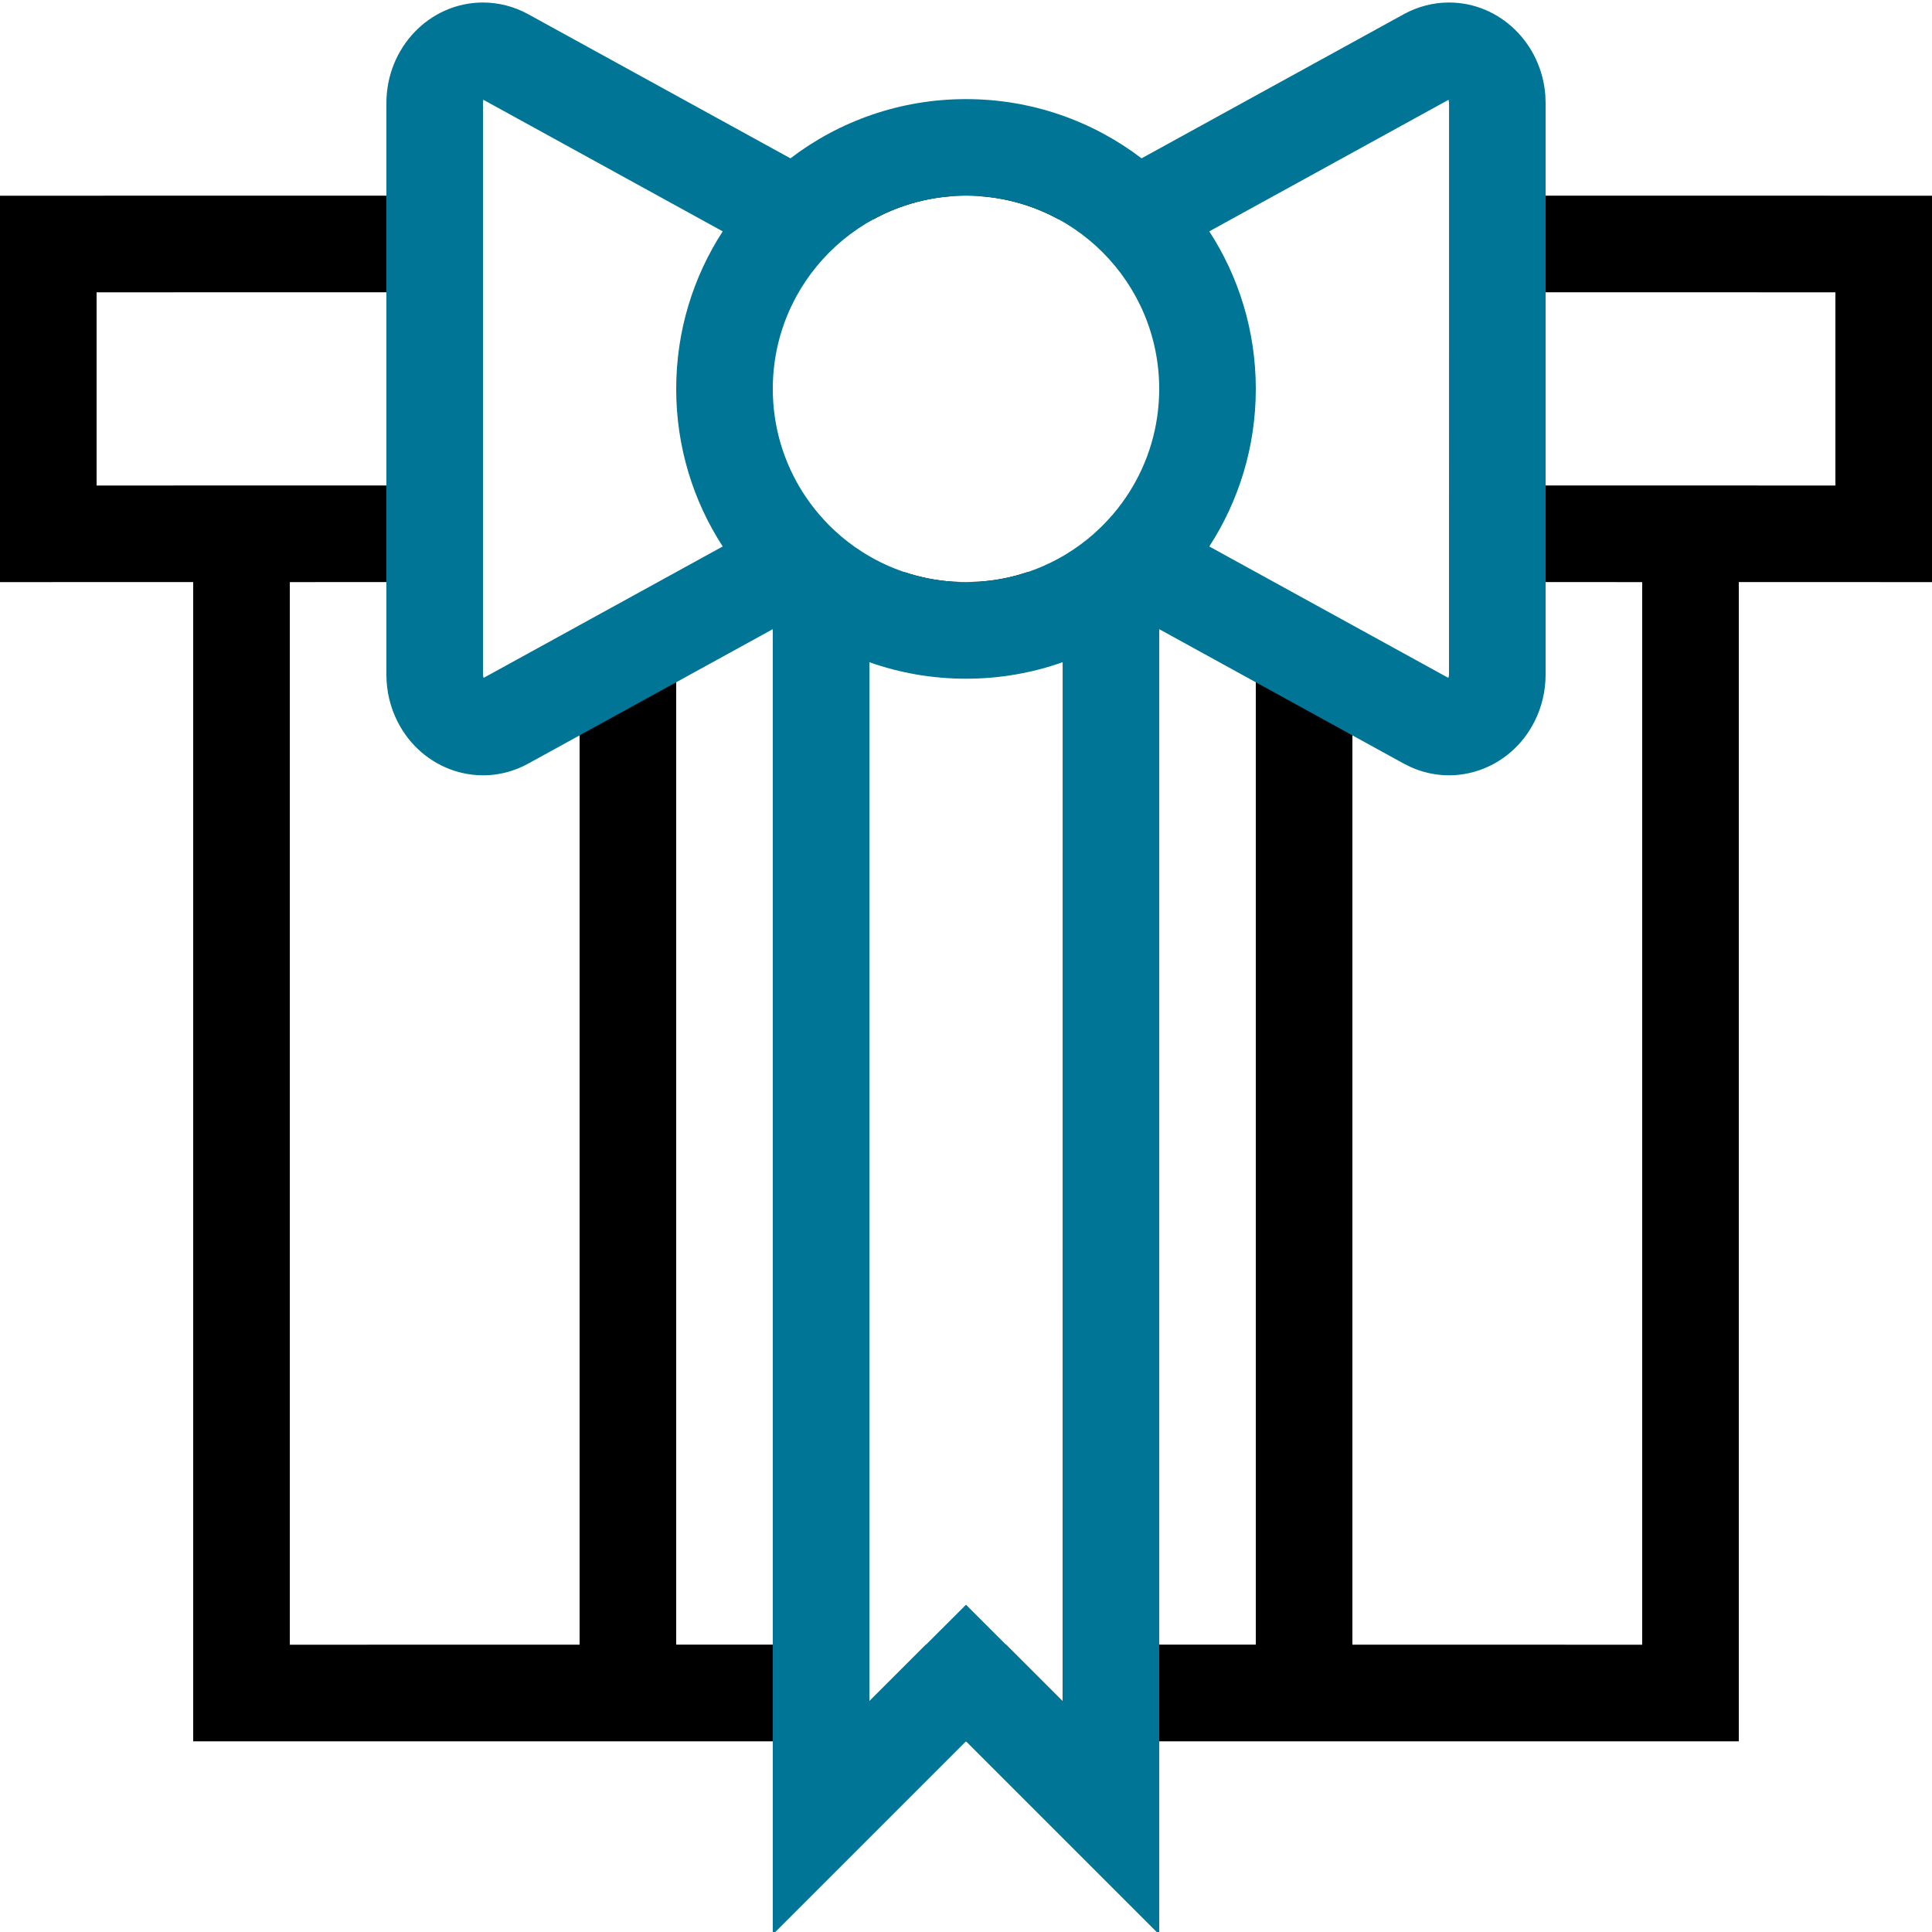 <?xml version="1.0" encoding="UTF-8"?>
<svg width="40px" height="40px" viewBox="0 0 40 40" version="1.1" xmlns="http://www.w3.org/2000/svg" xmlns:xlink="http://www.w3.org/1999/xlink">
    <title>Complex_Icon_05</title>
    <g id="🛑-Page_Templates" stroke="none" stroke-width="1" fill="none" fill-rule="evenodd">
        <g id="Screenshot14122020_01" transform="translate(-784, -21140)">
            <g id="Article" transform="translate(219, 810)">
                <g id="Content" transform="translate(102, 80)">
                    <g id="Iconography" transform="translate(0, 19569)">
                        <g id="Section" transform="translate(0, 72.326)">
                            <g id="Types" transform="translate(0, 182.824)">
                                <g id="Complex" transform="translate(0, 287.295)">
                                    <g id="Complex_icons_image" transform="translate(0, 108.489)">
                                        <g id="Icons" transform="translate(75, 26.118)">
                                            <g id="Group" transform="translate(384, 0)">
                                                <path d="M12,13.999 L12,15.999 L10,16 L10,38 L16,37.999 L16,18 L18,18 L18,37.998 L22,37.999 L22,39.17 L23.171,37.999 L24.828,37.999 L26,39.171 L26,37.999 L30,37.998 L30,18 L32,18 L32,37.999 L38,38 L38,16 L36,15.999 L36,13.999 L42,14 L42,10 L36,9.999 L36,7.999 L44,8 L44,16 L40,15.999 L40,40 L8,40 L8,15.999 L4,16 L4,8 L12,7.999 L12,9.999 L6,10 L6,14 L12,13.999 Z M23.967,15.998 L24.033,15.998 L24.265,15.991 C24.615,15.968 24.953,15.901 25.273,15.793 L25.649,15.999 L25.647,15.998 L25.649,15.999 L24,16 L23.967,15.998 Z M22.728,15.794 C23.048,15.901 23.385,15.969 23.735,15.991 L24,16 L22.351,15.999 L22.353,15.998 L22.351,15.999 L22.728,15.794 L22.728,15.794 Z M24,7.999 C23.306,8 22.653,8.177 22.084,8.488 L21.195,7.999 L24,7.999 Z M26.804,7.999 L25.916,8.488 C25.347,8.177 24.694,8 24,8 L26.804,7.999 Z" id="Secondary" fill="#000000"></path>
                                                <path d="M34,4 C35.054,4 35.918,4.85 35.995,5.927 L36,6.082 L36,17.917 C36,18.256 35.921,18.59 35.769,18.889 C35.278,19.858 34.157,20.257 33.208,19.829 L33.066,19.759 L28,16.974 L28,44 L24,40 L20,44 L20,16.974 L14.934,19.759 C13.957,20.296 12.747,19.906 12.231,18.889 C12.079,18.59 12,18.256 12,17.917 L12,6.082 C12,4.932 12.895,4 14,4 C14.325,4 14.646,4.083 14.934,4.241 L20.365,7.226 C21.374,6.457 22.634,6 24,6 C25.366,6 26.626,6.457 27.635,7.226 L33.066,4.241 C33.354,4.083 33.675,4 34,4 Z M24,18 C23.299,18 22.626,17.88 22,17.659 L22,39.17 L24,37.172 L26,39.171 L26.001,17.658 C25.375,17.88 24.702,18 24,18 Z M14.006,6.013 L14.003,6.043 L14,6.082 L14,17.917 L14.004,17.953 L14.014,17.982 L18.963,15.262 C18.354,14.323 18,13.203 18,12 C18,10.797 18.354,9.677 18.963,8.738 L14.006,6.013 Z M33.991,6.014 L29.037,8.738 C29.646,9.677 30,10.797 30,12 C30,13.203 29.646,14.323 29.037,15.262 L33.985,17.982 L33.996,17.953 L34,17.917 L34.001,6.153 L34,6.068 L33.991,6.014 Z M24,8 C21.791,8 20,9.791 20,12 C20,12.786 20.227,13.519 20.619,14.138 L20.536,14.001 C20.636,14.174 20.749,14.339 20.873,14.494 C20.898,14.526 20.924,14.557 20.95,14.588 L20.873,14.494 C20.919,14.553 20.968,14.61 21.017,14.665 L20.95,14.588 C20.99,14.635 21.031,14.681 21.073,14.726 L21.017,14.665 C21.066,14.72 21.117,14.773 21.169,14.825 L21.073,14.726 C21.119,14.776 21.166,14.824 21.215,14.871 L21.169,14.825 C21.211,14.868 21.254,14.909 21.298,14.949 L21.215,14.871 C21.267,14.921 21.32,14.97 21.375,15.018 L21.298,14.949 C21.469,15.107 21.655,15.249 21.853,15.375 C21.882,15.394 21.911,15.412 21.94,15.429 L21.853,15.375 C21.905,15.409 21.957,15.44 22.011,15.471 L21.94,15.429 C21.998,15.464 22.056,15.497 22.116,15.529 L22.011,15.471 C22.074,15.508 22.139,15.542 22.205,15.575 L22.116,15.529 C22.17,15.558 22.225,15.586 22.281,15.613 L22.205,15.575 C22.272,15.609 22.34,15.641 22.41,15.671 L22.281,15.613 C22.346,15.644 22.412,15.673 22.479,15.7 L22.41,15.671 C22.555,15.734 22.705,15.789 22.859,15.835 C22.883,15.842 22.908,15.849 22.932,15.856 L22.859,15.835 C22.93,15.856 23.001,15.875 23.074,15.892 L22.932,15.856 C22.997,15.874 23.062,15.89 23.128,15.905 L23.074,15.892 C23.14,15.908 23.207,15.922 23.274,15.934 L23.128,15.905 C23.203,15.921 23.279,15.936 23.356,15.948 L23.274,15.934 C23.347,15.948 23.419,15.959 23.493,15.968 L23.356,15.948 C23.424,15.96 23.494,15.969 23.564,15.977 L23.493,15.968 C23.569,15.978 23.646,15.985 23.724,15.991 L23.564,15.977 C23.635,15.984 23.706,15.99 23.778,15.994 L23.724,15.991 C23.815,15.997 23.907,16 24,16 L24.222,15.994 C24.24,15.993 24.259,15.992 24.277,15.991 C24.33,15.987 24.383,15.982 24.436,15.977 L24.277,15.991 C24.354,15.985 24.431,15.978 24.507,15.968 L24.436,15.977 C24.506,15.969 24.576,15.959 24.645,15.948 L24.507,15.968 C24.58,15.959 24.653,15.948 24.726,15.934 L24.645,15.948 C24.721,15.936 24.797,15.921 24.871,15.905 L24.726,15.934 C24.793,15.922 24.86,15.908 24.927,15.892 L24.871,15.905 C24.937,15.89 25.003,15.874 25.067,15.856 L24.927,15.892 C24.999,15.875 25.071,15.856 25.141,15.835 L25.067,15.856 C25.223,15.813 25.375,15.761 25.522,15.7 C25.544,15.691 25.567,15.681 25.59,15.672 L25.522,15.7 C25.589,15.673 25.654,15.644 25.719,15.613 L25.59,15.672 C25.659,15.641 25.728,15.609 25.795,15.576 L25.719,15.613 C25.775,15.586 25.83,15.558 25.884,15.529 L25.795,15.576 C25.861,15.542 25.926,15.508 25.989,15.471 L25.884,15.529 C25.944,15.498 26.002,15.464 26.06,15.429 L25.989,15.471 C26.042,15.441 26.095,15.409 26.147,15.376 L26.06,15.429 C26.261,15.308 26.45,15.171 26.626,15.018 C26.651,14.995 26.677,14.972 26.702,14.949 L26.626,15.018 C26.68,14.97 26.733,14.921 26.785,14.871 L26.702,14.949 C26.746,14.909 26.789,14.868 26.831,14.825 L26.785,14.871 C26.834,14.824 26.881,14.776 26.927,14.726 L26.831,14.825 C26.883,14.773 26.934,14.72 26.983,14.665 L26.927,14.726 C26.969,14.681 27.01,14.635 27.05,14.588 L26.983,14.665 C27.033,14.609 27.081,14.552 27.127,14.494 L27.05,14.588 C27.17,14.446 27.281,14.296 27.381,14.138 C27.773,13.519 28,12.786 28,12 C28,9.791 26.209,8 24,8 Z" id="Primary" fill="#007596"></path>
                                            </g>
                                        </g>
                                    </g>
                                </g>
                            </g>
                        </g>
                    </g>
                </g>
            </g>
        </g>
    </g>
</svg>